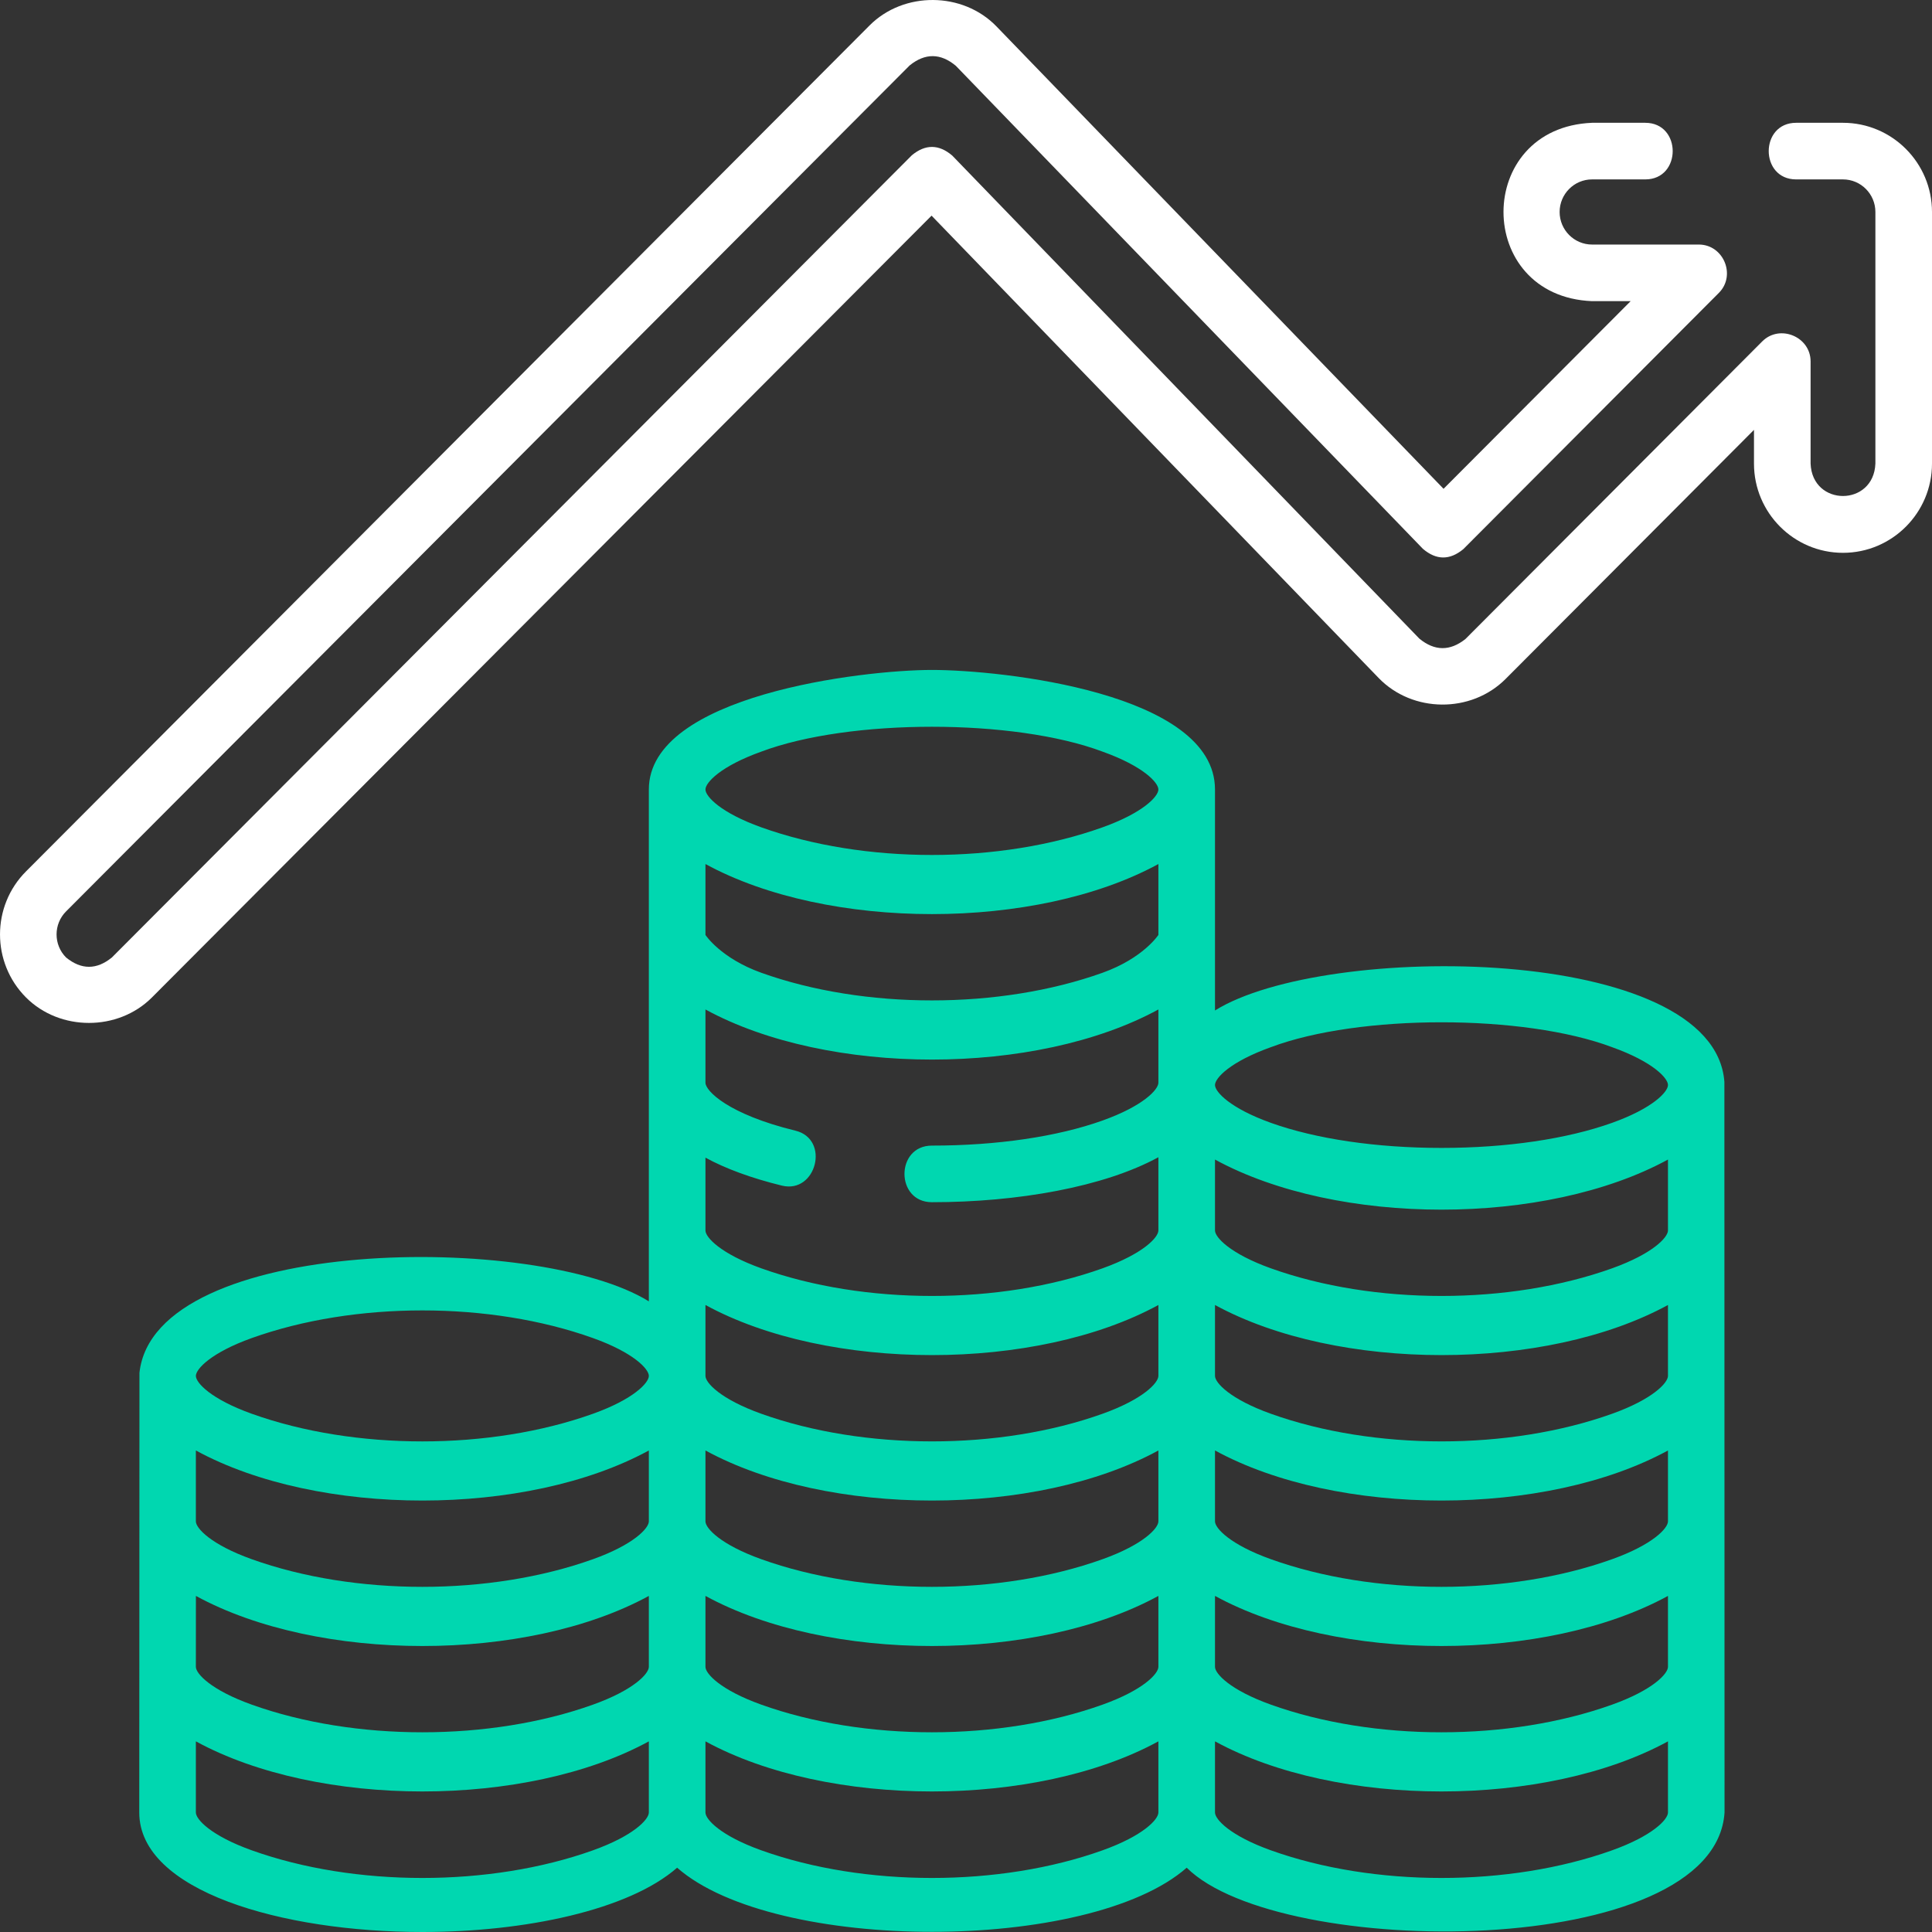 <svg width="50" height="50" viewBox="0 0 50 50" fill="none" xmlns="http://www.w3.org/2000/svg"><rect x="0" y="0" width="50" height="50" fill="#333333" stroke="none"/><g clip-path="url(#clip0_2322_27)"><path d="M47.696 14.307C48.967 14.307 50 13.271 50 11.998V5.486C50 4.213 48.967 3.178 47.696 3.178H46.484C45.538 3.178 45.538 4.643 46.484 4.643H47.696C48.159 4.643 48.535 5.021 48.535 5.486V11.998C48.492 13.114 46.902 13.118 46.858 11.998V9.353C46.858 8.713 46.059 8.382 45.606 8.836L37.926 16.537C37.526 16.856 37.128 16.852 36.733 16.528L24.644 4.026C24.298 3.731 23.949 3.728 23.599 4.018L2.895 24.78C2.5 25.101 2.105 25.101 1.71 24.78C1.382 24.451 1.382 23.915 1.71 23.587L23.542 1.693C23.942 1.37 24.34 1.373 24.736 1.702L36.825 14.204C37.171 14.499 37.519 14.502 37.87 14.212L44.485 7.579C44.936 7.126 44.605 6.329 43.966 6.329H41.202C40.74 6.329 40.363 5.951 40.363 5.486C40.363 5.021 40.74 4.643 41.202 4.643H42.579C43.526 4.643 43.526 3.178 42.579 3.178H41.202C38.146 3.305 38.147 7.668 41.202 7.794H42.201L37.359 12.65L25.789 0.684C24.918 -0.217 23.391 -0.23 22.505 0.658L0.673 22.552C-0.224 23.451 -0.224 24.915 0.673 25.814C1.548 26.692 3.055 26.694 3.932 25.814L24.109 5.581L35.68 17.547C36.556 18.453 38.073 18.465 38.964 17.572L45.393 11.125V11.999C45.393 13.271 46.426 14.307 47.696 14.307Z" fill="white"/><path fill-rule="evenodd" clip-rule="evenodd" d="M31.444 26.151C34.285 24.375 44.367 24.429 44.627 28L44.627 29.206C44.628 33.374 44.631 46.907 44.631 46.907C44.381 50.74 33.119 50.727 30.712 48.336C28.191 50.549 20.045 50.549 17.524 48.336C16.271 49.433 13.59 50 10.931 50C7.29 50 3.604 48.938 3.604 46.907C3.604 43.19 3.609 35.528 3.609 35.528C3.996 31.971 13.913 31.889 16.792 33.679V20.431C16.792 17.993 22.324 17.338 24.118 17.338C25.912 17.338 31.444 17.928 31.444 20.431V26.151ZM28.534 25.175C29.587 24.798 29.979 24.196 29.979 24.196V22.361C26.812 24.089 21.424 24.089 18.257 22.361V24.196C18.257 24.196 18.649 24.798 19.702 25.175C22.366 26.129 25.869 26.129 28.534 25.175ZM20.237 30.684C21.126 30.901 21.492 29.482 20.584 29.261C18.843 28.836 18.257 28.231 18.257 28.02V26.125C21.424 27.854 26.812 27.854 29.979 26.125V28.02C29.979 28.199 29.587 28.622 28.534 28.999C27.365 29.418 25.797 29.648 24.118 29.648C23.171 29.648 23.171 31.113 24.118 31.113C26.337 31.113 28.572 30.718 29.979 29.949V31.844C29.979 32.023 29.587 32.446 28.534 32.824C25.869 33.778 22.366 33.777 19.702 32.824C18.649 32.446 18.257 32.023 18.257 31.844V29.96C18.784 30.247 19.447 30.491 20.237 30.684ZM41.721 40.352C42.774 39.975 43.167 39.551 43.167 39.373L43.167 37.538C40 39.266 34.611 39.266 31.444 37.538V39.373C31.444 39.551 31.837 39.975 32.89 40.352C35.554 41.306 39.056 41.306 41.721 40.352ZM29.979 37.538V39.373C29.979 39.551 29.587 39.975 28.534 40.352C25.869 41.306 22.366 41.306 19.702 40.352C18.649 39.975 18.257 39.551 18.257 39.373V37.538C21.424 39.266 26.812 39.266 29.979 37.538ZM41.721 36.588C42.774 36.211 43.167 35.787 43.167 35.608L43.167 33.773C40 35.502 34.611 35.502 31.444 33.773V35.608C31.444 35.787 31.837 36.211 32.89 36.588C35.554 37.541 39.056 37.542 41.721 36.588ZM43.167 31.844C43.167 32.023 42.774 32.446 41.721 32.824C39.056 33.778 35.554 33.777 32.89 32.824C31.837 32.446 31.444 32.023 31.444 31.844V30.009C34.611 31.738 40 31.738 43.167 30.009L43.167 31.844ZM29.979 35.608V33.773C26.812 35.502 21.424 35.502 18.257 33.773V35.608C18.257 35.787 18.649 36.211 19.702 36.588C22.366 37.541 25.869 37.542 28.534 36.588C29.587 36.211 29.979 35.787 29.979 35.608ZM16.792 39.373C16.792 39.551 16.399 39.975 15.346 40.352C12.681 41.306 9.179 41.306 6.515 40.352C5.462 39.975 5.069 39.551 5.069 39.373V37.538C8.236 39.266 13.625 39.266 16.792 37.538V39.373ZM16.792 41.302C13.625 43.031 8.237 43.031 5.07 41.302L5.069 43.137C5.069 43.316 5.462 43.739 6.515 44.116C9.179 45.07 12.681 45.07 15.346 44.116C16.399 43.739 16.792 43.316 16.792 43.137V41.302ZM29.979 41.302V43.137C29.979 43.316 29.587 43.739 28.534 44.116C25.869 45.07 22.366 45.07 19.702 44.116C18.649 43.739 18.257 43.316 18.257 43.137V41.302C21.424 43.031 26.812 43.031 29.979 41.302ZM43.167 41.302C40 43.031 34.611 43.031 31.444 41.302L31.444 43.137C31.444 43.316 31.837 43.739 32.89 44.116C35.554 45.07 39.056 45.07 41.721 44.116C42.774 43.739 43.167 43.316 43.167 43.137V41.302ZM32.89 27.101C35.173 26.242 39.438 26.242 41.721 27.101C42.774 27.477 43.167 27.901 43.167 28.08C43.167 28.258 42.774 28.682 41.721 29.059C40.553 29.477 38.985 29.708 37.306 29.708C35.626 29.708 34.058 29.477 32.89 29.059C31.837 28.682 31.444 28.258 31.444 28.08C31.444 27.901 31.837 27.477 32.89 27.101ZM28.534 19.452C26.251 18.594 21.985 18.594 19.702 19.452C18.649 19.829 18.257 20.253 18.257 20.432C18.257 20.61 18.649 21.034 19.702 21.411C22.366 22.365 25.869 22.365 28.534 21.411C29.587 21.034 29.979 20.61 29.979 20.432C29.979 20.253 29.587 19.829 28.534 19.452ZM6.515 34.629C9.18 33.675 12.682 33.675 15.346 34.629C16.399 35.006 16.792 35.43 16.792 35.608C16.792 35.787 16.399 36.211 15.346 36.588C12.681 37.542 9.179 37.542 6.515 36.588C5.462 36.211 5.069 35.787 5.069 35.608C5.07 35.43 5.462 35.006 6.515 34.629ZM6.515 47.886C9.179 48.84 12.681 48.84 15.346 47.886C16.399 47.509 16.792 47.086 16.792 46.907V45.066C13.625 46.795 8.236 46.795 5.069 45.066V46.907C5.069 47.086 5.462 47.509 6.515 47.886ZM28.534 47.886C25.869 48.84 22.366 48.84 19.702 47.886C18.649 47.509 18.257 47.086 18.257 46.907V45.066C21.424 46.795 26.812 46.795 29.979 45.066V46.907C29.979 47.086 29.587 47.509 28.534 47.886ZM32.89 47.886C35.554 48.84 39.056 48.84 41.721 47.886C42.774 47.509 43.167 47.086 43.167 46.907V45.066C40 46.795 34.611 46.795 31.444 45.066V46.907C31.444 47.086 31.837 47.509 32.89 47.886Z" fill="#00D7B0"/></g><defs><clipPath id="clip0_2322_27"><rect width="50" height="50" fill="white"/></clipPath></defs></svg>